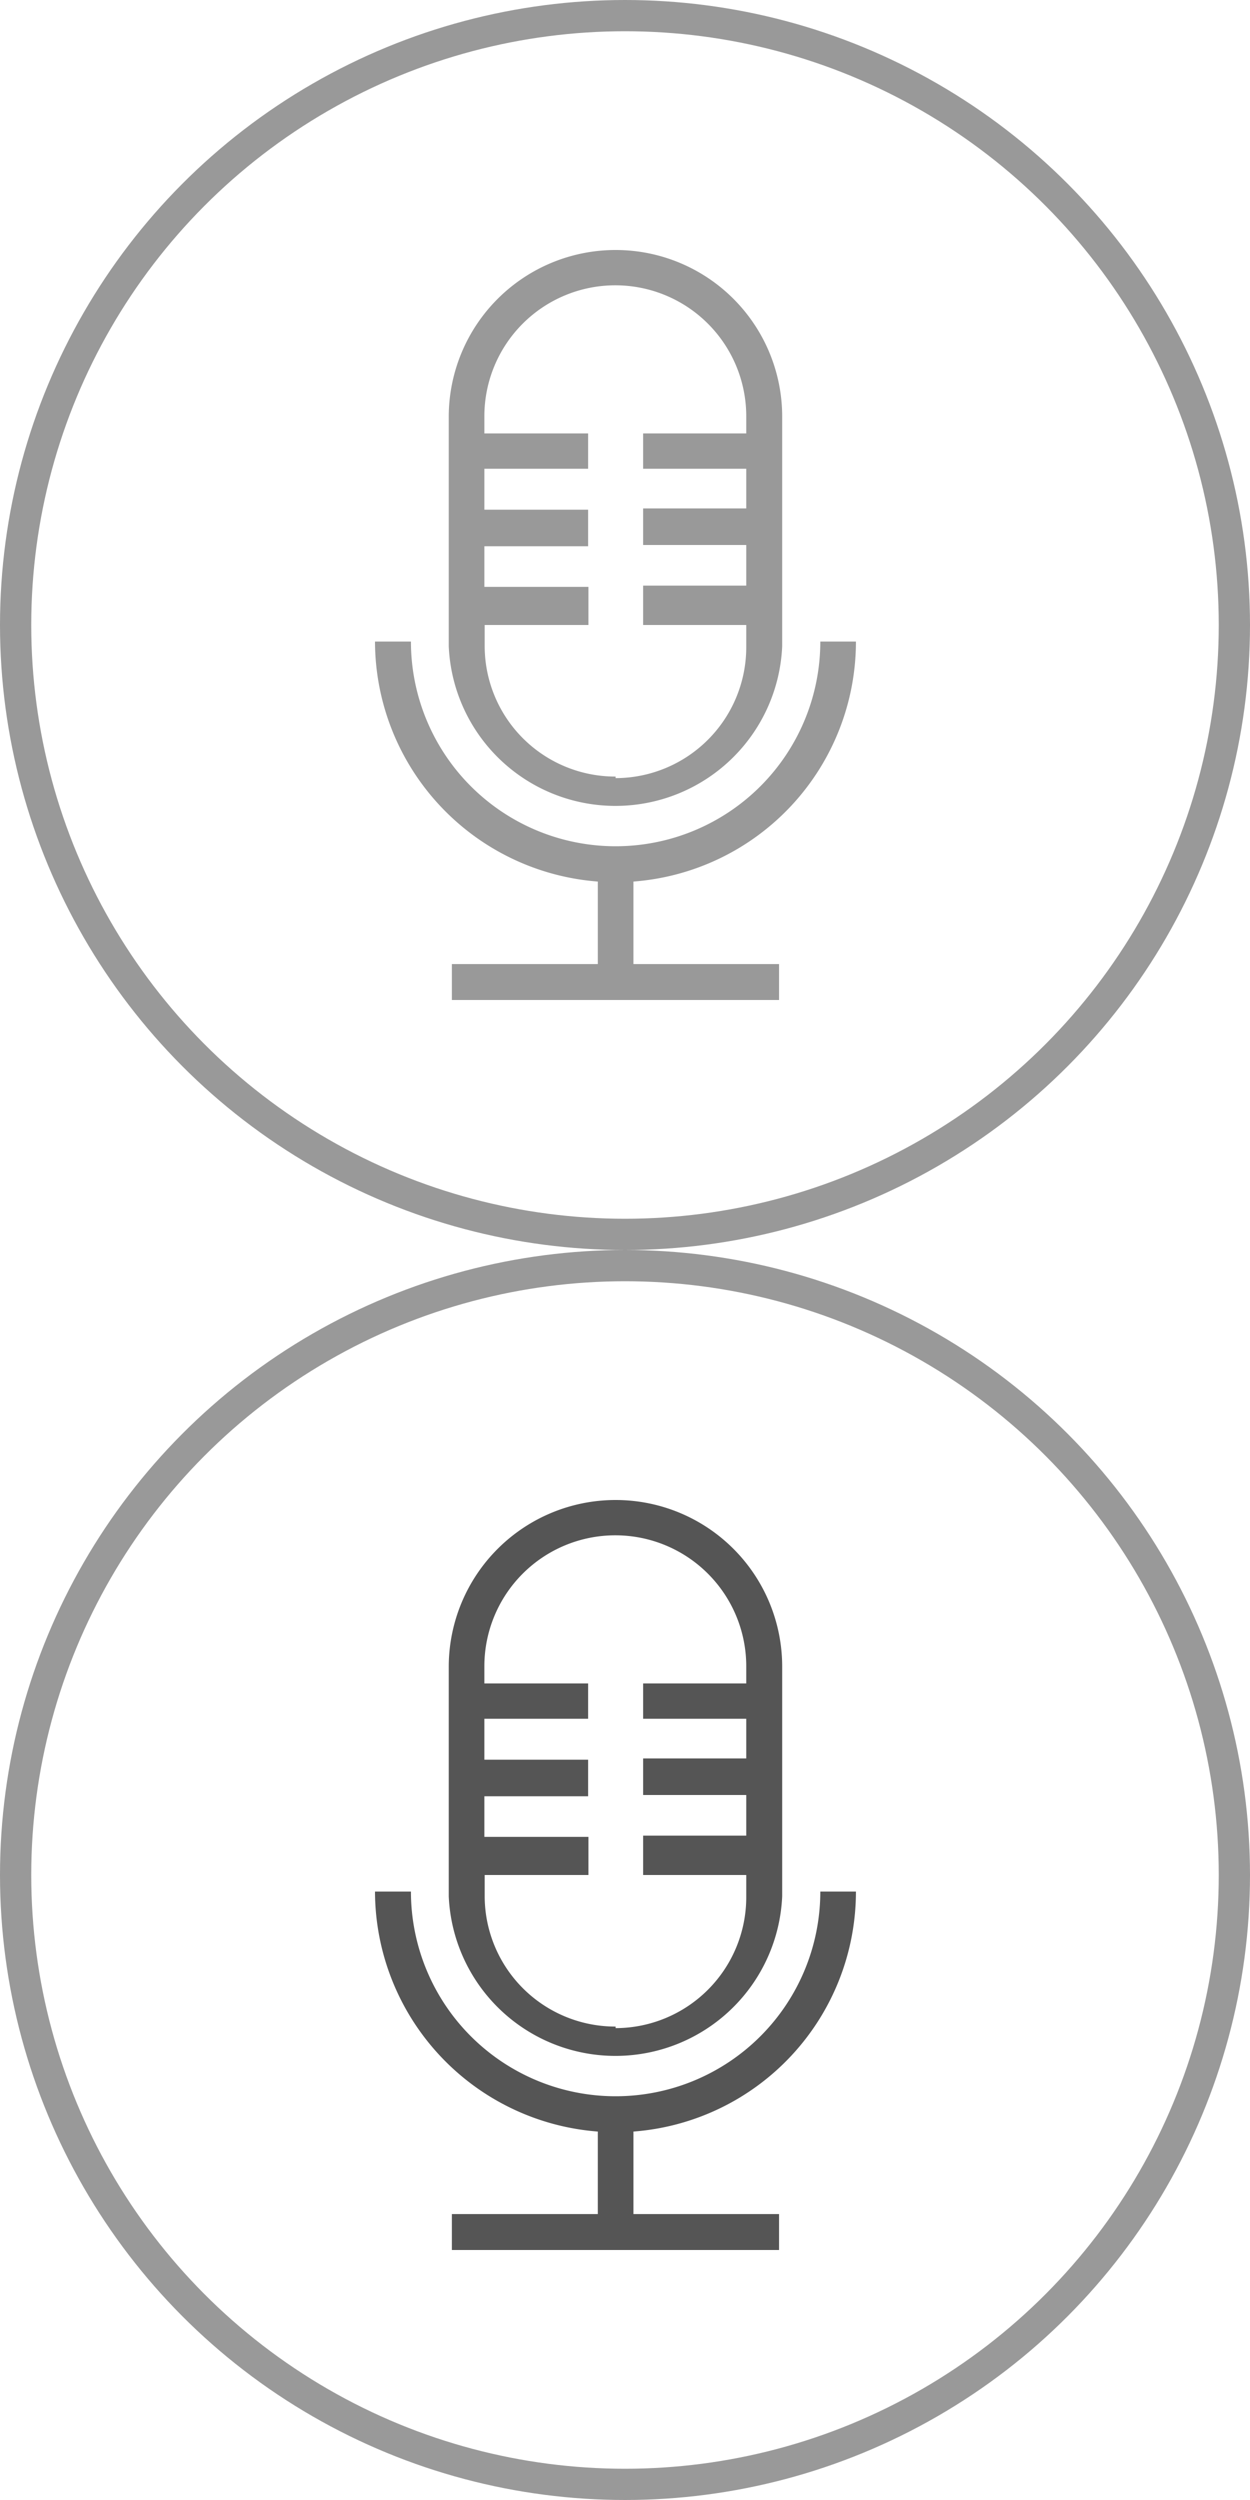 <svg height="80" viewBox="0 0 40 80" width="40" xmlns="http://www.w3.org/2000/svg"><circle cx="20" cy="20" fill="none" r="19.5" stroke="#999"/><path d="m27.39 20.53h-1.14a6.55 6.55 0 1 1 -13.1 0h-1.15a7.72 7.72 0 0 0 7.13 7.68v2.64h-4.67v1.15h10.47v-1.15h-4.66v-2.64a7.7 7.7 0 0 0 7.12-7.68z" fill="#999"/><path d="m19.7 8a5.34 5.34 0 0 0 -5.34 5.32v7.36a5.34 5.34 0 0 0 10.67 0v-7.36a5.33 5.33 0 0 0 -5.33-5.32zm0 16.85a4.18 4.18 0 0 1 -4.19-4.17v-.68h3.32v-1.22h-3.33v-1.3h3.32v-1.17h-3.32v-1.31h3.32v-1.13h-3.32v-.55a4.19 4.19 0 1 1 8.38 0v.55h-3.3v1.13h3.3v1.27h-3.3v1.17h3.3v1.3h-3.3v1.26h3.3v.73a4.19 4.19 0 0 1 -4.18 4.17z" fill="#999"/><circle cx="20" cy="60" fill="none" r="19.5" stroke="#999"/><g fill="#555"><path d="m27.39 60.53h-1.14a6.55 6.55 0 0 1 -13.1 0h-1.15a7.72 7.72 0 0 0 7.13 7.68v2.64h-4.67v1.15h10.47v-1.15h-4.66v-2.64a7.7 7.7 0 0 0 7.12-7.68z"/><path d="m19.7 48a5.34 5.34 0 0 0 -5.34 5.32v7.36a5.34 5.34 0 0 0 10.67 0v-7.36a5.33 5.33 0 0 0 -5.33-5.32zm0 16.85a4.18 4.18 0 0 1 -4.19-4.17v-.68h3.32v-1.22h-3.33v-1.3h3.32v-1.17h-3.32v-1.31h3.32v-1.13h-3.32v-.55a4.19 4.19 0 1 1 8.38 0v.55h-3.3v1.13h3.3v1.27h-3.3v1.17h3.3v1.3h-3.3v1.26h3.3v.73a4.19 4.19 0 0 1 -4.18 4.17z"/></g></svg>